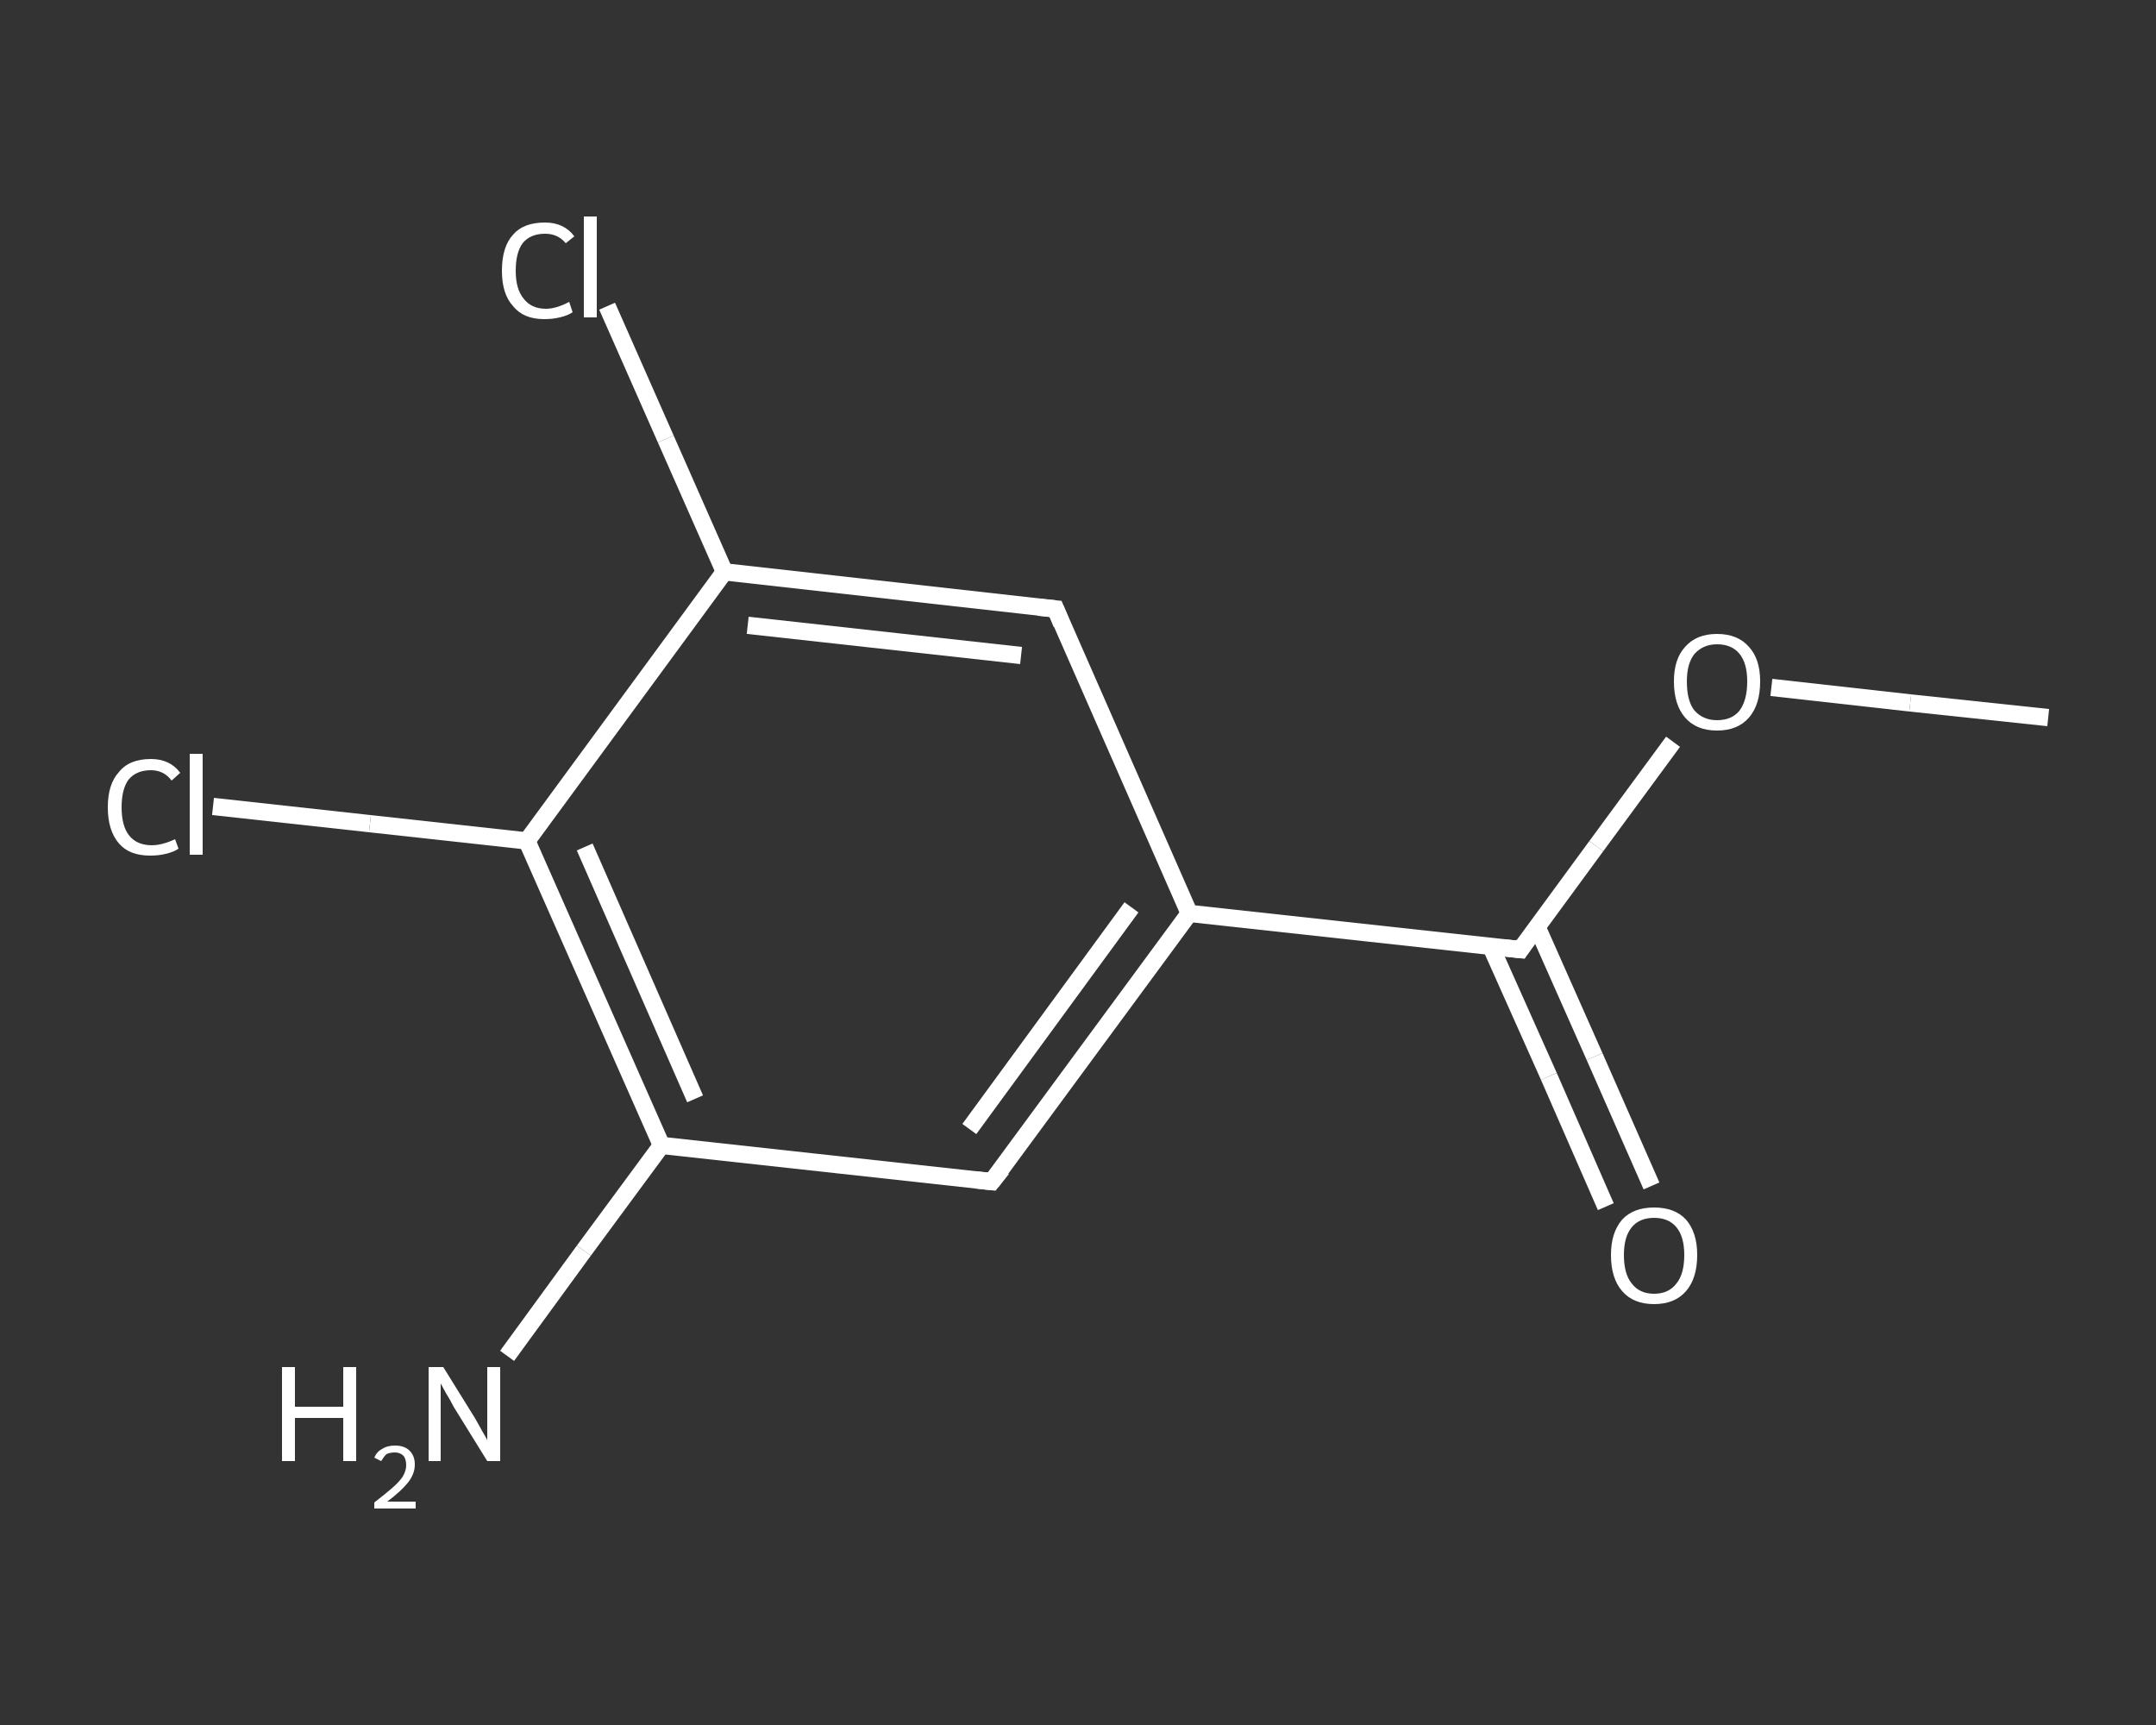 <?xml version='1.0' encoding='iso-8859-1'?>
<svg version='1.1' baseProfile='full'
              xmlns='http://www.w3.org/2000/svg'
                      xmlns:rdkit='http://www.rdkit.org/xml'
                      xmlns:xlink='http://www.w3.org/1999/xlink'
                  xml:space='preserve'
width='250px' height='200px' viewBox='0 0 250 200'>
<rect x="0" y="0" width="250" height="200" fill="#333333" stroke="none"/>
<!-- END OF HEADER -->
<rect style='opacity:1.0;fill:transparent;stroke:none' width='250.0' height='200.0' x='0.0' y='0.0'> </rect>
<path class='bond-0 atom-0 atom-1' d='M 237.5,83.2 L 221.5,81.5' style='fill:none;fill-rule:evenodd;stroke:#FFFFFF;stroke-width:2.0px;stroke-linecap:butt;stroke-linejoin:miter;stroke-opacity:1' />
<path class='bond-0 atom-0 atom-1' d='M 221.5,81.5 L 205.4,79.7' style='fill:none;fill-rule:evenodd;stroke:#FFFFFF;stroke-width:2.0px;stroke-linecap:butt;stroke-linejoin:miter;stroke-opacity:1' />
<path class='bond-1 atom-1 atom-2' d='M 194.0,86.0 L 185.1,98.1' style='fill:none;fill-rule:evenodd;stroke:#FFFFFF;stroke-width:2.0px;stroke-linecap:butt;stroke-linejoin:miter;stroke-opacity:1' />
<path class='bond-1 atom-1 atom-2' d='M 185.1,98.1 L 176.3,110.1' style='fill:none;fill-rule:evenodd;stroke:#FFFFFF;stroke-width:2.0px;stroke-linecap:butt;stroke-linejoin:miter;stroke-opacity:1' />
<path class='bond-2 atom-2 atom-3' d='M 172.9,109.8 L 179.6,124.8' style='fill:none;fill-rule:evenodd;stroke:#FFFFFF;stroke-width:2.0px;stroke-linecap:butt;stroke-linejoin:miter;stroke-opacity:1' />
<path class='bond-2 atom-2 atom-3' d='M 179.6,124.8 L 186.2,139.9' style='fill:none;fill-rule:evenodd;stroke:#FFFFFF;stroke-width:2.0px;stroke-linecap:butt;stroke-linejoin:miter;stroke-opacity:1' />
<path class='bond-2 atom-2 atom-3' d='M 178.2,107.4 L 184.9,122.5' style='fill:none;fill-rule:evenodd;stroke:#FFFFFF;stroke-width:2.0px;stroke-linecap:butt;stroke-linejoin:miter;stroke-opacity:1' />
<path class='bond-2 atom-2 atom-3' d='M 184.9,122.5 L 191.5,137.5' style='fill:none;fill-rule:evenodd;stroke:#FFFFFF;stroke-width:2.0px;stroke-linecap:butt;stroke-linejoin:miter;stroke-opacity:1' />
<path class='bond-3 atom-2 atom-4' d='M 176.3,110.1 L 137.9,105.9' style='fill:none;fill-rule:evenodd;stroke:#FFFFFF;stroke-width:2.0px;stroke-linecap:butt;stroke-linejoin:miter;stroke-opacity:1' />
<path class='bond-4 atom-4 atom-5' d='M 137.9,105.9 L 115.0,137.0' style='fill:none;fill-rule:evenodd;stroke:#FFFFFF;stroke-width:2.0px;stroke-linecap:butt;stroke-linejoin:miter;stroke-opacity:1' />
<path class='bond-4 atom-4 atom-5' d='M 131.2,105.2 L 112.4,130.9' style='fill:none;fill-rule:evenodd;stroke:#FFFFFF;stroke-width:2.0px;stroke-linecap:butt;stroke-linejoin:miter;stroke-opacity:1' />
<path class='bond-5 atom-5 atom-6' d='M 115.0,137.0 L 76.7,132.8' style='fill:none;fill-rule:evenodd;stroke:#FFFFFF;stroke-width:2.0px;stroke-linecap:butt;stroke-linejoin:miter;stroke-opacity:1' />
<path class='bond-6 atom-6 atom-7' d='M 76.7,132.8 L 67.7,145.0' style='fill:none;fill-rule:evenodd;stroke:#FFFFFF;stroke-width:2.0px;stroke-linecap:butt;stroke-linejoin:miter;stroke-opacity:1' />
<path class='bond-6 atom-6 atom-7' d='M 67.7,145.0 L 58.8,157.2' style='fill:none;fill-rule:evenodd;stroke:#FFFFFF;stroke-width:2.0px;stroke-linecap:butt;stroke-linejoin:miter;stroke-opacity:1' />
<path class='bond-7 atom-6 atom-8' d='M 76.7,132.8 L 61.1,97.5' style='fill:none;fill-rule:evenodd;stroke:#FFFFFF;stroke-width:2.0px;stroke-linecap:butt;stroke-linejoin:miter;stroke-opacity:1' />
<path class='bond-7 atom-6 atom-8' d='M 80.6,127.4 L 67.8,98.2' style='fill:none;fill-rule:evenodd;stroke:#FFFFFF;stroke-width:2.0px;stroke-linecap:butt;stroke-linejoin:miter;stroke-opacity:1' />
<path class='bond-8 atom-8 atom-9' d='M 61.1,97.5 L 42.9,95.5' style='fill:none;fill-rule:evenodd;stroke:#FFFFFF;stroke-width:2.0px;stroke-linecap:butt;stroke-linejoin:miter;stroke-opacity:1' />
<path class='bond-8 atom-8 atom-9' d='M 42.9,95.5 L 24.7,93.5' style='fill:none;fill-rule:evenodd;stroke:#FFFFFF;stroke-width:2.0px;stroke-linecap:butt;stroke-linejoin:miter;stroke-opacity:1' />
<path class='bond-9 atom-8 atom-10' d='M 61.1,97.5 L 84.0,66.3' style='fill:none;fill-rule:evenodd;stroke:#FFFFFF;stroke-width:2.0px;stroke-linecap:butt;stroke-linejoin:miter;stroke-opacity:1' />
<path class='bond-10 atom-10 atom-11' d='M 84.0,66.3 L 77.2,50.9' style='fill:none;fill-rule:evenodd;stroke:#FFFFFF;stroke-width:2.0px;stroke-linecap:butt;stroke-linejoin:miter;stroke-opacity:1' />
<path class='bond-10 atom-10 atom-11' d='M 77.2,50.9 L 70.4,35.5' style='fill:none;fill-rule:evenodd;stroke:#FFFFFF;stroke-width:2.0px;stroke-linecap:butt;stroke-linejoin:miter;stroke-opacity:1' />
<path class='bond-11 atom-10 atom-12' d='M 84.0,66.3 L 122.4,70.6' style='fill:none;fill-rule:evenodd;stroke:#FFFFFF;stroke-width:2.0px;stroke-linecap:butt;stroke-linejoin:miter;stroke-opacity:1' />
<path class='bond-11 atom-10 atom-12' d='M 86.7,72.5 L 118.4,76.0' style='fill:none;fill-rule:evenodd;stroke:#FFFFFF;stroke-width:2.0px;stroke-linecap:butt;stroke-linejoin:miter;stroke-opacity:1' />
<path class='bond-12 atom-12 atom-4' d='M 122.4,70.6 L 137.9,105.9' style='fill:none;fill-rule:evenodd;stroke:#FFFFFF;stroke-width:2.0px;stroke-linecap:butt;stroke-linejoin:miter;stroke-opacity:1' />
<path d='M 176.7,109.5 L 176.3,110.1 L 174.4,109.9' style='fill:none;stroke:#FFFFFF;stroke-width:2.0px;stroke-linecap:butt;stroke-linejoin:miter;stroke-opacity:1;' />
<path d='M 116.2,135.5 L 115.0,137.0 L 113.1,136.8' style='fill:none;stroke:#FFFFFF;stroke-width:2.0px;stroke-linecap:butt;stroke-linejoin:miter;stroke-opacity:1;' />
<path d='M 120.4,70.4 L 122.4,70.6 L 123.1,72.3' style='fill:none;stroke:#FFFFFF;stroke-width:2.0px;stroke-linecap:butt;stroke-linejoin:miter;stroke-opacity:1;' />
<path class='atom-1' d='M 194.1 79.0
Q 194.1 76.4, 195.4 75.0
Q 196.7 73.5, 199.1 73.5
Q 201.5 73.5, 202.8 75.0
Q 204.1 76.4, 204.1 79.0
Q 204.1 81.7, 202.8 83.2
Q 201.5 84.7, 199.1 84.7
Q 196.7 84.7, 195.4 83.2
Q 194.1 81.7, 194.1 79.0
M 199.1 83.5
Q 200.8 83.5, 201.7 82.4
Q 202.6 81.2, 202.6 79.0
Q 202.6 76.9, 201.7 75.8
Q 200.8 74.7, 199.1 74.7
Q 197.5 74.7, 196.5 75.8
Q 195.6 76.9, 195.6 79.0
Q 195.6 81.3, 196.5 82.4
Q 197.5 83.5, 199.1 83.5
' fill='#FFFFFF'/>
<path class='atom-3' d='M 186.8 145.5
Q 186.8 142.9, 188.1 141.4
Q 189.4 140.0, 191.8 140.0
Q 194.2 140.0, 195.5 141.4
Q 196.8 142.9, 196.8 145.5
Q 196.8 148.2, 195.5 149.7
Q 194.2 151.2, 191.8 151.2
Q 189.4 151.2, 188.1 149.7
Q 186.8 148.2, 186.8 145.5
M 191.8 150.0
Q 193.5 150.0, 194.4 148.8
Q 195.3 147.7, 195.3 145.5
Q 195.3 143.4, 194.4 142.3
Q 193.5 141.2, 191.8 141.2
Q 190.1 141.2, 189.2 142.3
Q 188.3 143.4, 188.3 145.5
Q 188.3 147.7, 189.2 148.8
Q 190.1 150.0, 191.8 150.0
' fill='#FFFFFF'/>
<path class='atom-7' d='M 32.7 158.5
L 34.2 158.5
L 34.2 163.1
L 39.8 163.1
L 39.8 158.5
L 41.3 158.5
L 41.3 169.4
L 39.8 169.4
L 39.8 164.4
L 34.2 164.4
L 34.2 169.4
L 32.7 169.4
L 32.7 158.5
' fill='#FFFFFF'/>
<path class='atom-7' d='M 43.4 169.0
Q 43.7 168.3, 44.3 168.0
Q 44.9 167.6, 45.8 167.6
Q 46.9 167.6, 47.5 168.2
Q 48.1 168.8, 48.1 169.8
Q 48.1 170.9, 47.3 171.9
Q 46.5 172.9, 44.9 174.1
L 48.2 174.1
L 48.2 174.9
L 43.4 174.9
L 43.4 174.2
Q 44.7 173.2, 45.5 172.5
Q 46.3 171.8, 46.7 171.2
Q 47.1 170.5, 47.1 169.9
Q 47.1 169.2, 46.8 168.8
Q 46.4 168.4, 45.8 168.4
Q 45.2 168.4, 44.8 168.6
Q 44.5 168.9, 44.2 169.4
L 43.4 169.0
' fill='#FFFFFF'/>
<path class='atom-7' d='M 51.4 158.5
L 55.0 164.3
Q 55.3 164.8, 55.9 165.9
Q 56.5 166.9, 56.5 167.0
L 56.5 158.5
L 58.0 158.5
L 58.0 169.4
L 56.5 169.4
L 52.6 163.1
Q 52.2 162.3, 51.7 161.5
Q 51.2 160.6, 51.1 160.4
L 51.1 169.4
L 49.7 169.4
L 49.7 158.5
L 51.4 158.5
' fill='#FFFFFF'/>
<path class='atom-9' d='M 12.5 93.6
Q 12.5 90.9, 13.8 89.5
Q 15.0 88.0, 17.5 88.0
Q 19.7 88.0, 20.9 89.6
L 19.9 90.5
Q 19.0 89.3, 17.5 89.3
Q 15.8 89.3, 14.9 90.4
Q 14.1 91.5, 14.1 93.6
Q 14.1 95.8, 15.0 96.9
Q 15.9 98.0, 17.6 98.0
Q 18.8 98.0, 20.3 97.3
L 20.7 98.4
Q 20.1 98.8, 19.2 99.0
Q 18.4 99.2, 17.4 99.2
Q 15.0 99.2, 13.8 97.8
Q 12.5 96.3, 12.5 93.6
' fill='#FFFFFF'/>
<path class='atom-9' d='M 22.0 87.4
L 23.5 87.4
L 23.5 99.1
L 22.0 99.1
L 22.0 87.4
' fill='#FFFFFF'/>
<path class='atom-11' d='M 58.2 31.4
Q 58.2 28.6, 59.5 27.2
Q 60.7 25.8, 63.2 25.8
Q 65.4 25.8, 66.6 27.4
L 65.6 28.2
Q 64.7 27.1, 63.2 27.1
Q 61.5 27.1, 60.6 28.2
Q 59.8 29.3, 59.8 31.4
Q 59.8 33.5, 60.7 34.6
Q 61.6 35.8, 63.3 35.8
Q 64.5 35.8, 66.0 35.0
L 66.4 36.2
Q 65.8 36.6, 64.9 36.8
Q 64.1 37.0, 63.1 37.0
Q 60.7 37.0, 59.5 35.5
Q 58.2 34.1, 58.2 31.4
' fill='#FFFFFF'/>
<path class='atom-11' d='M 67.7 25.1
L 69.2 25.1
L 69.2 36.8
L 67.7 36.8
L 67.7 25.1
' fill='#FFFFFF'/>
</svg>
